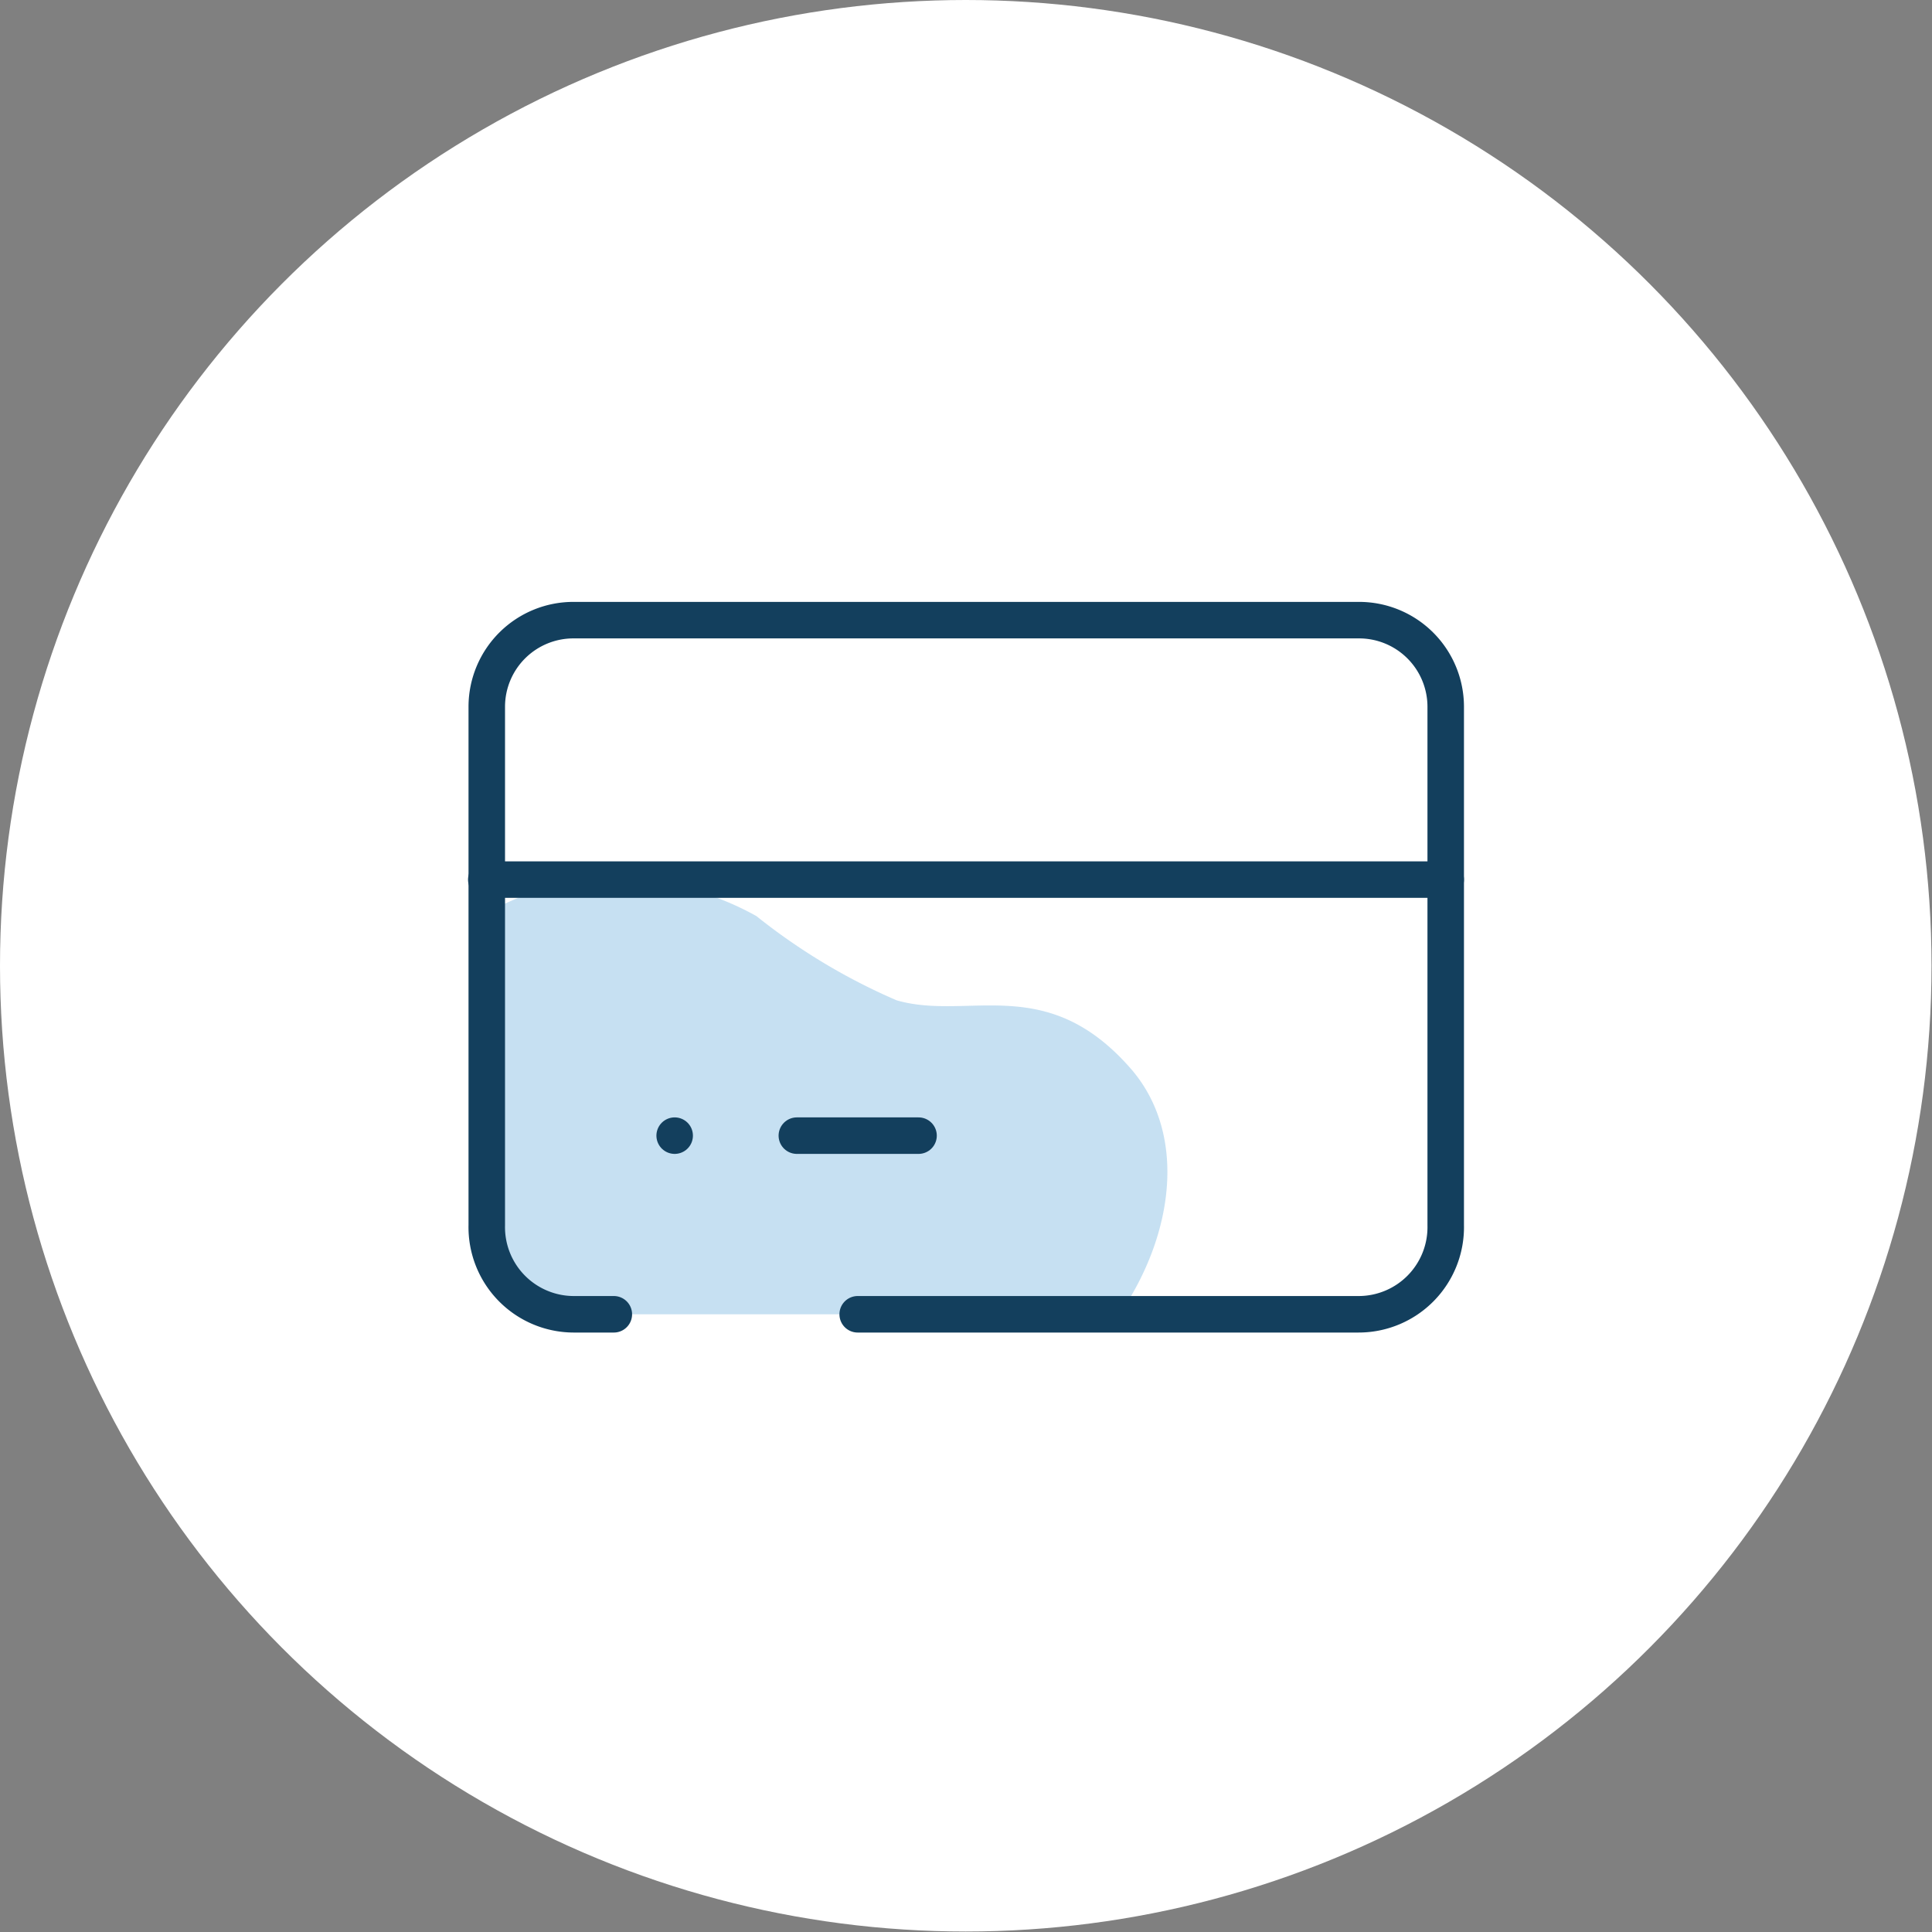 <?xml version="1.0" encoding="UTF-8" standalone="no"?>
<svg
   xmlns:dc="http://purl.org/dc/elements/1.1/"
   xmlns:cc="http://creativecommons.org/ns#"
   xmlns:rdf="http://www.w3.org/1999/02/22-rdf-syntax-ns#"
   xmlns:svg="http://www.w3.org/2000/svg"
   xmlns="http://www.w3.org/2000/svg"
   xmlns:sodipodi="http://sodipodi.sourceforge.net/DTD/sodipodi-0.dtd"
   xmlns:inkscape="http://www.inkscape.org/namespaces/inkscape"
   inkscape:version="1.0 (4035a4fb49, 2020-05-01)"
   sodipodi:docname="digital-payment.svg"
   id="svg19"
   version="1.1"
   viewBox="0 0 39.69 39.69">
  <rect x="0" y="0" width="39.69" height="39.69" fill="#808080" stroke="none"/>
  <sodipodi:namedview
     inkscape:current-layer="svg19"
     inkscape:window-maximized="1"
     inkscape:window-y="-8"
     inkscape:window-x="-8"
     inkscape:cy="19.844999"
     inkscape:cx="19.844999"
     inkscape:zoom="21.415975"
     showgrid="false"
     id="namedview21"
     inkscape:window-height="1017"
     inkscape:window-width="1920"
     inkscape:pageshadow="2"
     inkscape:pageopacity="0"
     guidetolerance="10"
     gridtolerance="10"
     objecttolerance="10"
     borderopacity="1"
     bordercolor="#666666"
     pagecolor="#ffffff" />
  <defs
     id="defs4">
    <style
       id="style2">.cls-1{fill:#f0f7fb;}.cls-2{fill:#fff;}.cls-3{fill:#4198d3;fill-rule:evenodd;opacity:0.3;}.cls-4{fill:none;stroke:#133f5d;stroke-linecap:round;stroke-linejoin:round;stroke-width:0.75px;}</style>
  </defs>
  <title
     id="title6">Landing Page Feature 2</title>
  <g
     data-name="Layer 2"
     id="Layer_2">
    <circle
       style="fill:#ffffff;fill-opacity:1"
       id="circle8"
       r="19.84"
       cy="19.84"
       cx="19.84"
       class="cls-1" />
    <path
       d="M12.61,27h-.83A1.79,1.79,0,0,1,10,25.17V14.51a1.78,1.78,0,0,1,1.79-1.77H27.91a1.78,1.78,0,0,1,1.79,1.77V25.17A1.79,1.79,0,0,1,27.91,27H17.62"
       class="cls-2"
       id="rect2" />
    <path
       id="path11"
       d="M23,27H11.78A1.78,1.78,0,0,1,10,25.18V18.74c.23-.11.48-.23.78-.35a5.86,5.86,0,0,1,4.76.43,12.58,12.58,0,0,0,2.88,1.73c1.49.43,3.1-.6,4.85,1.45C24.37,23.32,24.13,25.34,23,27Z"
       class="cls-3" />
    <line
       y2="18.07"
       x2="29.7"
       y1="18.07"
       x1="9.99"
       class="cls-4"
       id="line4" />
    <line
       y2="23.33"
       x2="13.86"
       y1="23.33"
       x1="13.86"
       class="cls-4"
       data-name="line4"
       id="line4-2" />
    <path
       d="M12.61,27h-.83A1.79,1.79,0,0,1,10,25.17V14.51a1.78,1.78,0,0,1,1.79-1.77H27.91a1.78,1.78,0,0,1,1.79,1.77V25.17A1.79,1.79,0,0,1,27.91,27H17.62"
       class="cls-4"
       data-name="rect2"
       id="rect2-2" />
    <line
       id="line16"
       y2="23.33"
       x2="18.87"
       y1="23.33"
       x1="16.37"
       class="cls-4" />
  </g>
</svg>
